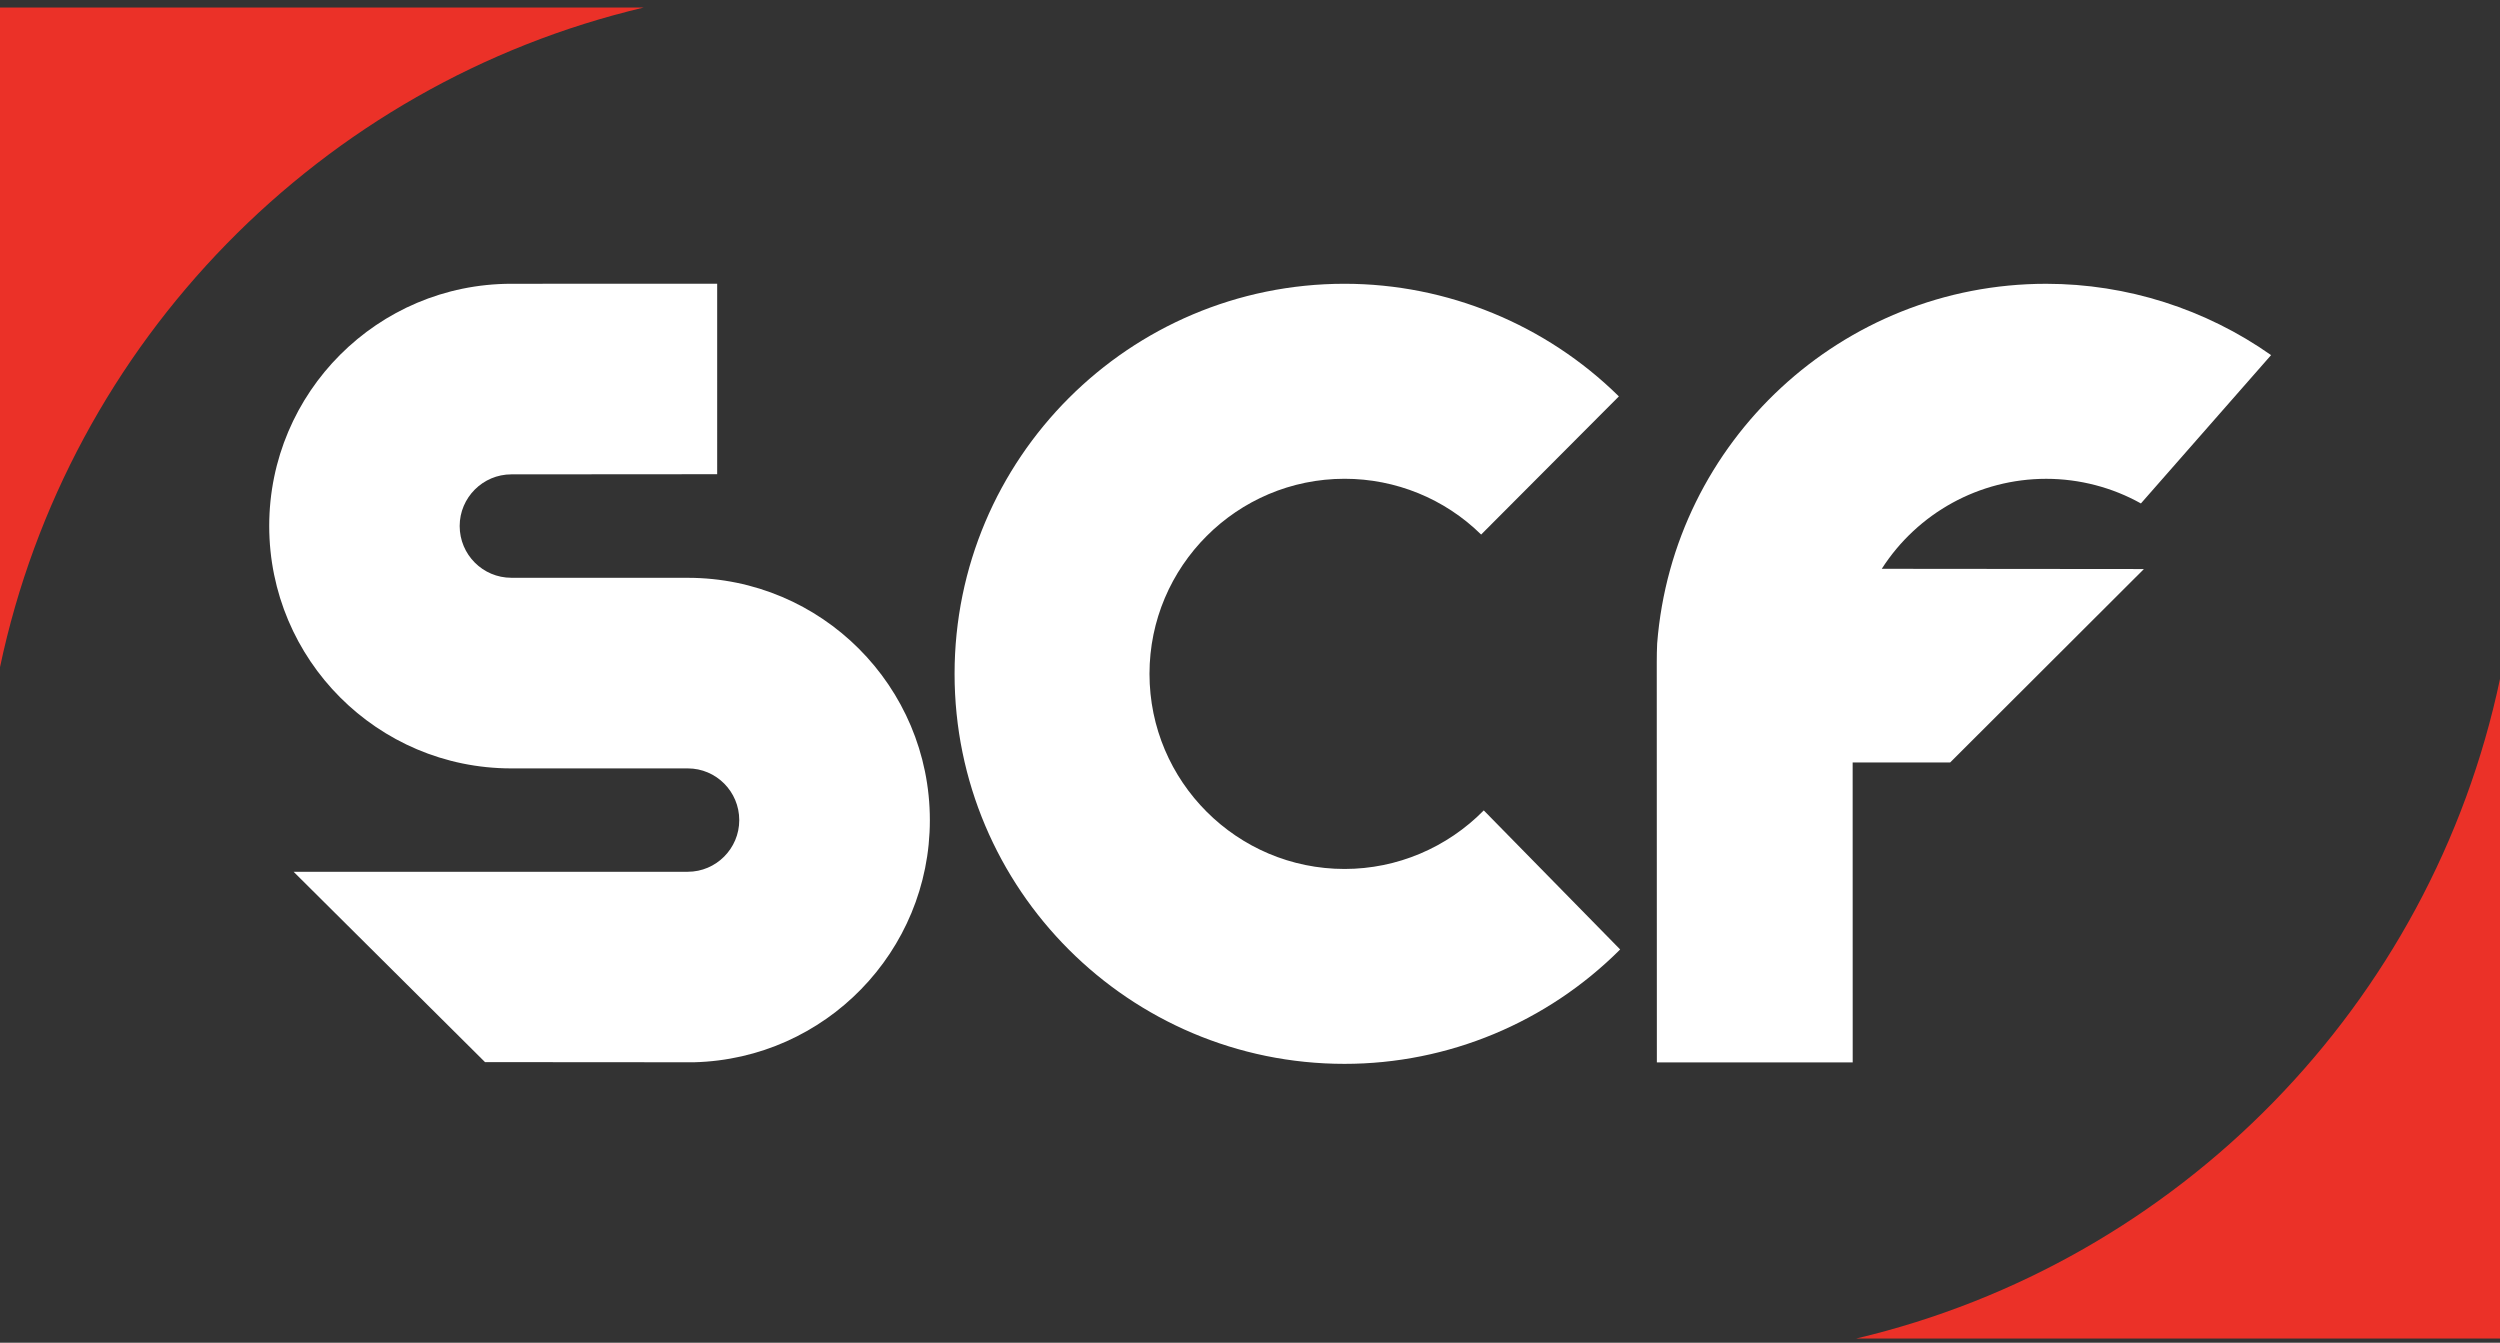 <?xml version="1.0" encoding="utf-8"?>
<!-- Generator: Adobe Illustrator 14.0.0, SVG Export Plug-In . SVG Version: 6.00 Build 43363)  -->
<!DOCTYPE svg PUBLIC "-//W3C//DTD SVG 1.1//EN" "http://www.w3.org/Graphics/SVG/1.1/DTD/svg11.dtd">
<svg version="1.1" id="Layer_1" xmlns="http://www.w3.org/2000/svg" xmlns:xlink="http://www.w3.org/1999/xlink" x="0px" y="0px"
	 width="146.154px" height="78.5px" viewBox="0 0 146.154 78.5" enable-background="new 0 0 146.154 78.5" xml:space="preserve">
<rect x="0" y="0" width="146.154" height="78.5" fill="#333333" stroke="none"/>
<g>
	<g>
		<path fill-rule="evenodd" clip-rule="evenodd" fill="#EB3128" d="M0,0.441h37.633C18.766,4.899,4.01,19.98,0,39.006V0.441z"/>
		<path fill-rule="evenodd" clip-rule="evenodd" fill="#EB3128" d="M146.154,78.251H108.52c18.867-4.459,33.625-19.54,37.635-38.563
			V78.251z"/>
	</g>
	<g>
		<path fill-rule="evenodd" clip-rule="evenodd" fill="#FFFFFF" d="M94.717,55.507c-4.27,4.271-10.058,6.688-16.111,6.688
			c-12.589,0-22.8-10.214-22.8-22.799c0-12.589,10.21-22.806,22.8-22.806c5.996,0,11.777,2.384,16.036,6.584l-8.052,8.077
			c-2.133-2.097-4.996-3.261-7.984-3.261c-6.29,0-11.405,5.117-11.405,11.406c0,6.292,5.116,11.405,11.405,11.405
			c3.071,0,5.994-1.245,8.138-3.423L94.717,55.507z"/>
		<path fill-rule="evenodd" clip-rule="evenodd" fill="#FFFFFF" d="M132.771,20.76c-3.826-2.692-8.419-4.169-13.147-4.169
			c-11.935,0-21.819,9.2-22.744,21.034c-0.016,0.36-0.023,0.705-0.023,1.067l0.006,23.417h11.449l-0.003-17.536h5.702l11.325-11.306
			l-15.325-0.014c2.095-3.268,5.709-5.261,9.613-5.261c1.945,0,3.867,0.505,5.537,1.44L132.771,20.76z"/>
		<path fill-rule="evenodd" clip-rule="evenodd" fill="#FFFFFF" d="M40.573,62.102c7.673-0.196,13.788-6.48,13.788-14.152
			c0-7.829-6.339-14.17-14.152-14.17c-0.002,0-0.004,0-0.006,0l-10.218-0.002c-0.037,0-0.054,0-0.091,0
			c-1.667,0-3.021-1.353-3.021-3.028c0-1.656,1.354-3.018,3.021-3.018l12.033-0.009V16.586L29.893,16.59
			c-7.813,0-14.154,6.346-14.154,14.158c0,7.824,6.334,14.17,14.145,14.174h10.265c0.02,0,0.041,0,0.06,0
			c1.657,0,3.009,1.349,3.009,3.026c0,1.66-1.353,3.017-3.009,3.017c-0.002,0-0.004,0-0.006,0l-23.037,0.002l11.189,11.126
			L40.573,62.102z"/>
	</g>
</g>
</svg>
